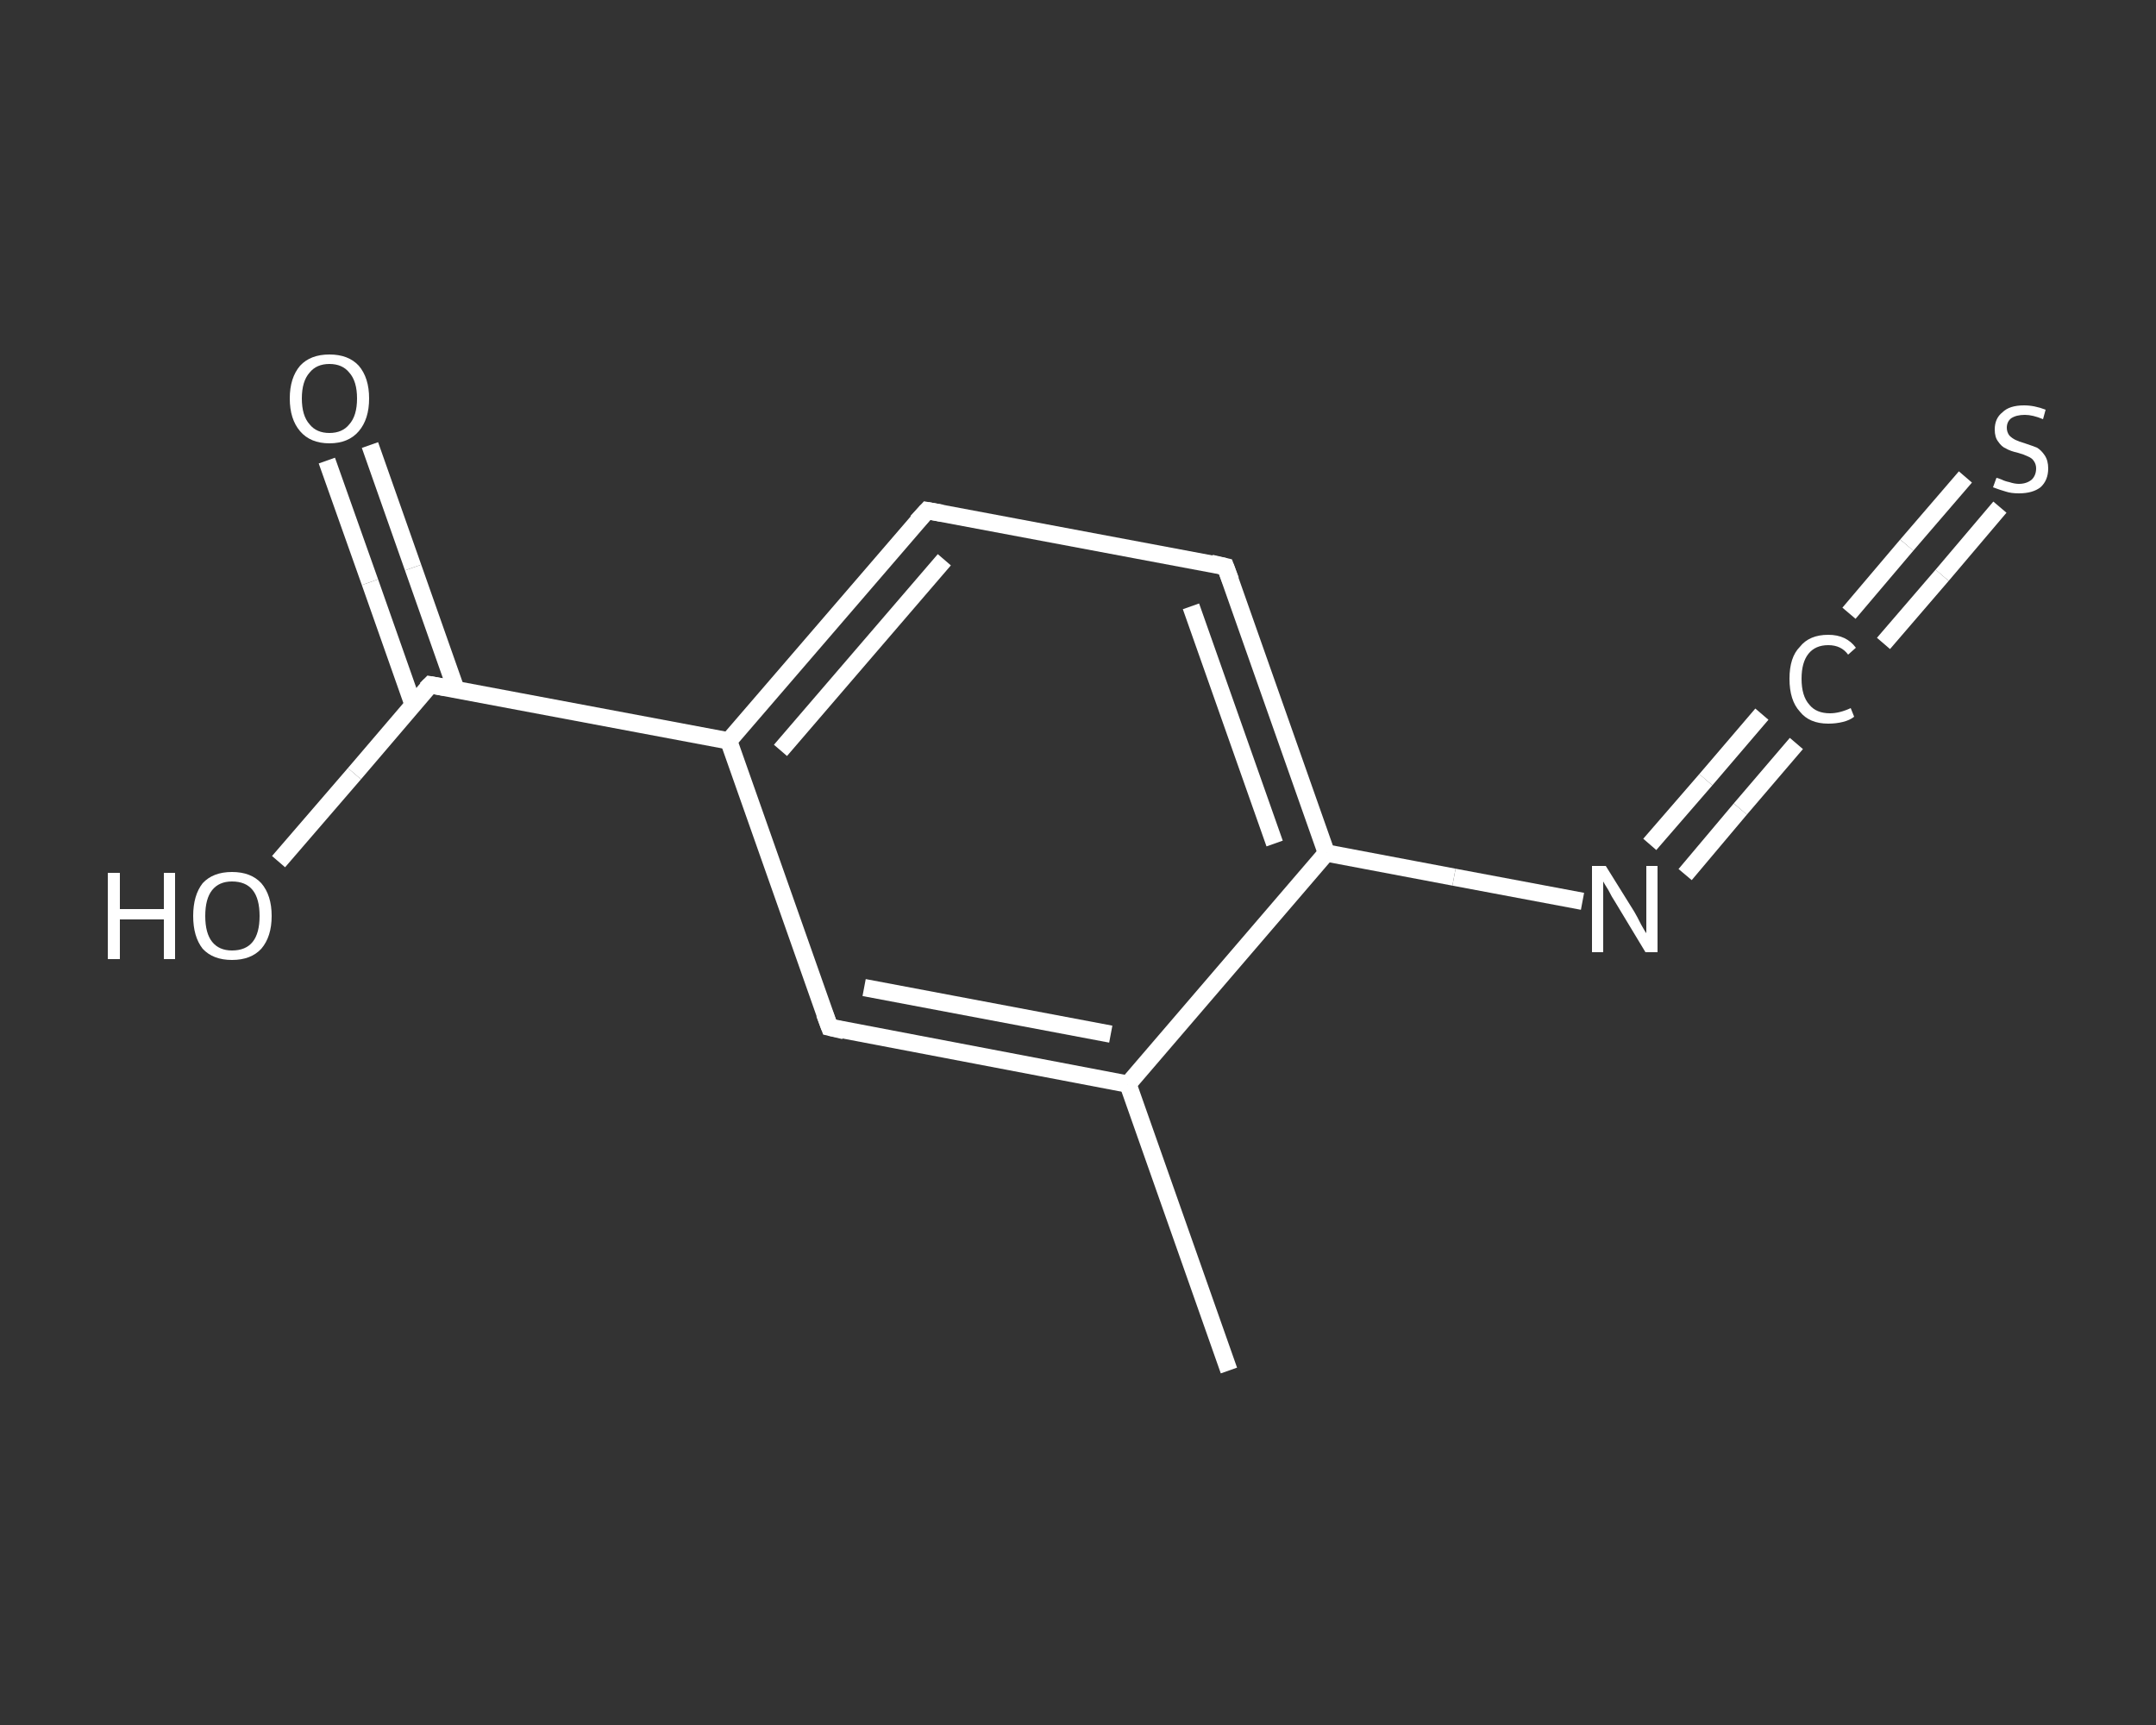 <?xml version='1.0' encoding='iso-8859-1'?>
<svg version='1.1' baseProfile='full'
              xmlns='http://www.w3.org/2000/svg'
                      xmlns:rdkit='http://www.rdkit.org/xml'
                      xmlns:xlink='http://www.w3.org/1999/xlink'
                  xml:space='preserve'
width='250px' height='200px' viewBox='0 0 250 200'>
<rect x="0" y="0" width="250" height="200" fill="#333333" stroke="none"/>
<!-- END OF HEADER -->
<rect style='opacity:1.0;fill:transparent;stroke:none' width='250.0' height='200.0' x='0.0' y='0.0'> </rect>
<path class='bond-0 atom-0 atom-1' d='M 142.5,158.9 L 130.8,125.7' style='fill:none;fill-rule:evenodd;stroke:#FFFFFF;stroke-width:2.0px;stroke-linecap:butt;stroke-linejoin:miter;stroke-opacity:1' />
<path class='bond-1 atom-1 atom-2' d='M 130.8,125.7 L 96.2,119.1' style='fill:none;fill-rule:evenodd;stroke:#FFFFFF;stroke-width:2.0px;stroke-linecap:butt;stroke-linejoin:miter;stroke-opacity:1' />
<path class='bond-1 atom-1 atom-2' d='M 128.8,119.9 L 100.2,114.5' style='fill:none;fill-rule:evenodd;stroke:#FFFFFF;stroke-width:2.0px;stroke-linecap:butt;stroke-linejoin:miter;stroke-opacity:1' />
<path class='bond-2 atom-2 atom-3' d='M 96.2,119.1 L 84.5,85.9' style='fill:none;fill-rule:evenodd;stroke:#FFFFFF;stroke-width:2.0px;stroke-linecap:butt;stroke-linejoin:miter;stroke-opacity:1' />
<path class='bond-3 atom-3 atom-4' d='M 84.5,85.9 L 49.9,79.4' style='fill:none;fill-rule:evenodd;stroke:#FFFFFF;stroke-width:2.0px;stroke-linecap:butt;stroke-linejoin:miter;stroke-opacity:1' />
<path class='bond-4 atom-4 atom-5' d='M 52.9,80.0 L 47.9,65.8' style='fill:none;fill-rule:evenodd;stroke:#FFFFFF;stroke-width:2.0px;stroke-linecap:butt;stroke-linejoin:miter;stroke-opacity:1' />
<path class='bond-4 atom-4 atom-5' d='M 47.9,65.8 L 42.9,51.6' style='fill:none;fill-rule:evenodd;stroke:#FFFFFF;stroke-width:2.0px;stroke-linecap:butt;stroke-linejoin:miter;stroke-opacity:1' />
<path class='bond-4 atom-4 atom-5' d='M 47.9,81.7 L 42.9,67.5' style='fill:none;fill-rule:evenodd;stroke:#FFFFFF;stroke-width:2.0px;stroke-linecap:butt;stroke-linejoin:miter;stroke-opacity:1' />
<path class='bond-4 atom-4 atom-5' d='M 42.9,67.5 L 37.9,53.4' style='fill:none;fill-rule:evenodd;stroke:#FFFFFF;stroke-width:2.0px;stroke-linecap:butt;stroke-linejoin:miter;stroke-opacity:1' />
<path class='bond-5 atom-4 atom-6' d='M 49.9,79.4 L 41.1,89.7' style='fill:none;fill-rule:evenodd;stroke:#FFFFFF;stroke-width:2.0px;stroke-linecap:butt;stroke-linejoin:miter;stroke-opacity:1' />
<path class='bond-5 atom-4 atom-6' d='M 41.1,89.7 L 32.3,99.9' style='fill:none;fill-rule:evenodd;stroke:#FFFFFF;stroke-width:2.0px;stroke-linecap:butt;stroke-linejoin:miter;stroke-opacity:1' />
<path class='bond-6 atom-3 atom-7' d='M 84.5,85.9 L 107.5,59.2' style='fill:none;fill-rule:evenodd;stroke:#FFFFFF;stroke-width:2.0px;stroke-linecap:butt;stroke-linejoin:miter;stroke-opacity:1' />
<path class='bond-6 atom-3 atom-7' d='M 90.5,87.0 L 109.5,64.9' style='fill:none;fill-rule:evenodd;stroke:#FFFFFF;stroke-width:2.0px;stroke-linecap:butt;stroke-linejoin:miter;stroke-opacity:1' />
<path class='bond-7 atom-7 atom-8' d='M 107.5,59.2 L 142.1,65.7' style='fill:none;fill-rule:evenodd;stroke:#FFFFFF;stroke-width:2.0px;stroke-linecap:butt;stroke-linejoin:miter;stroke-opacity:1' />
<path class='bond-8 atom-8 atom-9' d='M 142.1,65.7 L 153.8,98.9' style='fill:none;fill-rule:evenodd;stroke:#FFFFFF;stroke-width:2.0px;stroke-linecap:butt;stroke-linejoin:miter;stroke-opacity:1' />
<path class='bond-8 atom-8 atom-9' d='M 138.1,70.3 L 147.8,97.8' style='fill:none;fill-rule:evenodd;stroke:#FFFFFF;stroke-width:2.0px;stroke-linecap:butt;stroke-linejoin:miter;stroke-opacity:1' />
<path class='bond-9 atom-9 atom-10' d='M 153.8,98.9 L 168.6,101.7' style='fill:none;fill-rule:evenodd;stroke:#FFFFFF;stroke-width:2.0px;stroke-linecap:butt;stroke-linejoin:miter;stroke-opacity:1' />
<path class='bond-9 atom-9 atom-10' d='M 168.6,101.7 L 183.5,104.5' style='fill:none;fill-rule:evenodd;stroke:#FFFFFF;stroke-width:2.0px;stroke-linecap:butt;stroke-linejoin:miter;stroke-opacity:1' />
<path class='bond-10 atom-10 atom-11' d='M 191.3,97.9 L 197.8,90.4' style='fill:none;fill-rule:evenodd;stroke:#FFFFFF;stroke-width:2.0px;stroke-linecap:butt;stroke-linejoin:miter;stroke-opacity:1' />
<path class='bond-10 atom-10 atom-11' d='M 197.8,90.4 L 204.3,82.8' style='fill:none;fill-rule:evenodd;stroke:#FFFFFF;stroke-width:2.0px;stroke-linecap:butt;stroke-linejoin:miter;stroke-opacity:1' />
<path class='bond-10 atom-10 atom-11' d='M 195.4,101.4 L 201.8,93.8' style='fill:none;fill-rule:evenodd;stroke:#FFFFFF;stroke-width:2.0px;stroke-linecap:butt;stroke-linejoin:miter;stroke-opacity:1' />
<path class='bond-10 atom-10 atom-11' d='M 201.8,93.8 L 208.3,86.2' style='fill:none;fill-rule:evenodd;stroke:#FFFFFF;stroke-width:2.0px;stroke-linecap:butt;stroke-linejoin:miter;stroke-opacity:1' />
<path class='bond-11 atom-11 atom-12' d='M 214.4,71.1 L 221.1,63.2' style='fill:none;fill-rule:evenodd;stroke:#FFFFFF;stroke-width:2.0px;stroke-linecap:butt;stroke-linejoin:miter;stroke-opacity:1' />
<path class='bond-11 atom-11 atom-12' d='M 221.1,63.2 L 227.9,55.3' style='fill:none;fill-rule:evenodd;stroke:#FFFFFF;stroke-width:2.0px;stroke-linecap:butt;stroke-linejoin:miter;stroke-opacity:1' />
<path class='bond-11 atom-11 atom-12' d='M 218.4,74.6 L 225.2,66.7' style='fill:none;fill-rule:evenodd;stroke:#FFFFFF;stroke-width:2.0px;stroke-linecap:butt;stroke-linejoin:miter;stroke-opacity:1' />
<path class='bond-11 atom-11 atom-12' d='M 225.2,66.7 L 231.9,58.8' style='fill:none;fill-rule:evenodd;stroke:#FFFFFF;stroke-width:2.0px;stroke-linecap:butt;stroke-linejoin:miter;stroke-opacity:1' />
<path class='bond-12 atom-9 atom-1' d='M 153.8,98.9 L 130.8,125.7' style='fill:none;fill-rule:evenodd;stroke:#FFFFFF;stroke-width:2.0px;stroke-linecap:butt;stroke-linejoin:miter;stroke-opacity:1' />
<path d='M 97.9,119.5 L 96.2,119.1 L 95.6,117.5' style='fill:none;stroke:#FFFFFF;stroke-width:2.0px;stroke-linecap:butt;stroke-linejoin:miter;stroke-opacity:1;' />
<path d='M 51.6,79.7 L 49.9,79.4 L 49.4,79.9' style='fill:none;stroke:#FFFFFF;stroke-width:2.0px;stroke-linecap:butt;stroke-linejoin:miter;stroke-opacity:1;' />
<path d='M 106.3,60.5 L 107.5,59.2 L 109.2,59.5' style='fill:none;stroke:#FFFFFF;stroke-width:2.0px;stroke-linecap:butt;stroke-linejoin:miter;stroke-opacity:1;' />
<path d='M 140.4,65.3 L 142.1,65.7 L 142.7,67.3' style='fill:none;stroke:#FFFFFF;stroke-width:2.0px;stroke-linecap:butt;stroke-linejoin:miter;stroke-opacity:1;' />
<path class='atom-5' d='M 33.6 46.2
Q 33.6 43.8, 34.8 42.4
Q 36.0 41.1, 38.2 41.1
Q 40.4 41.1, 41.6 42.4
Q 42.8 43.8, 42.8 46.2
Q 42.8 48.6, 41.6 50.0
Q 40.4 51.4, 38.2 51.4
Q 36.0 51.4, 34.8 50.0
Q 33.6 48.6, 33.6 46.2
M 38.2 50.2
Q 39.7 50.2, 40.5 49.2
Q 41.4 48.2, 41.4 46.2
Q 41.4 44.2, 40.5 43.2
Q 39.7 42.2, 38.2 42.2
Q 36.7 42.2, 35.9 43.2
Q 35.0 44.2, 35.0 46.2
Q 35.0 48.2, 35.9 49.2
Q 36.7 50.2, 38.2 50.2
' fill='#FFFFFF'/>
<path class='atom-6' d='M 12.5 101.2
L 13.9 101.2
L 13.9 105.4
L 19.0 105.4
L 19.0 101.2
L 20.3 101.2
L 20.3 111.2
L 19.0 111.2
L 19.0 106.6
L 13.9 106.6
L 13.9 111.2
L 12.5 111.2
L 12.5 101.2
' fill='#FFFFFF'/>
<path class='atom-6' d='M 22.4 106.2
Q 22.4 103.8, 23.5 102.4
Q 24.7 101.1, 26.9 101.1
Q 29.1 101.1, 30.3 102.4
Q 31.5 103.8, 31.5 106.2
Q 31.5 108.6, 30.3 110.0
Q 29.1 111.3, 26.9 111.3
Q 24.7 111.3, 23.5 110.0
Q 22.4 108.6, 22.4 106.2
M 26.9 110.2
Q 28.5 110.2, 29.3 109.2
Q 30.1 108.2, 30.1 106.2
Q 30.1 104.2, 29.3 103.2
Q 28.5 102.2, 26.9 102.2
Q 25.4 102.2, 24.6 103.2
Q 23.8 104.2, 23.8 106.2
Q 23.8 108.2, 24.6 109.2
Q 25.4 110.2, 26.9 110.2
' fill='#FFFFFF'/>
<path class='atom-10' d='M 186.2 100.4
L 189.5 105.7
Q 189.8 106.2, 190.3 107.2
Q 190.8 108.1, 190.9 108.2
L 190.9 100.4
L 192.2 100.4
L 192.2 110.4
L 190.8 110.4
L 187.3 104.6
Q 186.9 104.0, 186.5 103.2
Q 186.0 102.4, 185.9 102.2
L 185.9 110.4
L 184.6 110.4
L 184.6 100.4
L 186.2 100.4
' fill='#FFFFFF'/>
<path class='atom-11' d='M 207.5 78.7
Q 207.5 76.2, 208.7 75.0
Q 209.8 73.6, 212.0 73.6
Q 214.1 73.6, 215.2 75.1
L 214.3 75.9
Q 213.5 74.8, 212.0 74.8
Q 210.5 74.8, 209.7 75.8
Q 208.9 76.8, 208.9 78.7
Q 208.9 80.7, 209.8 81.7
Q 210.6 82.7, 212.2 82.7
Q 213.3 82.7, 214.6 82.1
L 215.0 83.1
Q 214.5 83.5, 213.7 83.7
Q 212.9 83.9, 212.0 83.9
Q 209.8 83.9, 208.7 82.5
Q 207.5 81.2, 207.5 78.7
' fill='#FFFFFF'/>
<path class='atom-12' d='M 231.5 55.4
Q 231.6 55.4, 232.1 55.6
Q 232.5 55.8, 233.0 55.9
Q 233.6 56.1, 234.1 56.1
Q 235.0 56.1, 235.6 55.6
Q 236.1 55.1, 236.1 54.3
Q 236.1 53.8, 235.8 53.4
Q 235.6 53.1, 235.1 52.9
Q 234.7 52.7, 234.0 52.5
Q 233.1 52.3, 232.6 52.0
Q 232.1 51.8, 231.7 51.2
Q 231.3 50.7, 231.3 49.8
Q 231.3 48.5, 232.2 47.8
Q 233.0 47.0, 234.7 47.0
Q 235.9 47.0, 237.2 47.5
L 236.9 48.6
Q 235.7 48.1, 234.8 48.1
Q 233.8 48.1, 233.2 48.5
Q 232.7 48.9, 232.7 49.6
Q 232.7 50.1, 233.0 50.5
Q 233.3 50.8, 233.7 51.0
Q 234.1 51.2, 234.8 51.4
Q 235.7 51.7, 236.2 51.9
Q 236.7 52.2, 237.1 52.8
Q 237.5 53.4, 237.5 54.3
Q 237.5 55.7, 236.6 56.5
Q 235.7 57.2, 234.1 57.2
Q 233.2 57.2, 232.6 57.0
Q 231.9 56.8, 231.1 56.5
L 231.5 55.4
' fill='#FFFFFF'/>
</svg>

